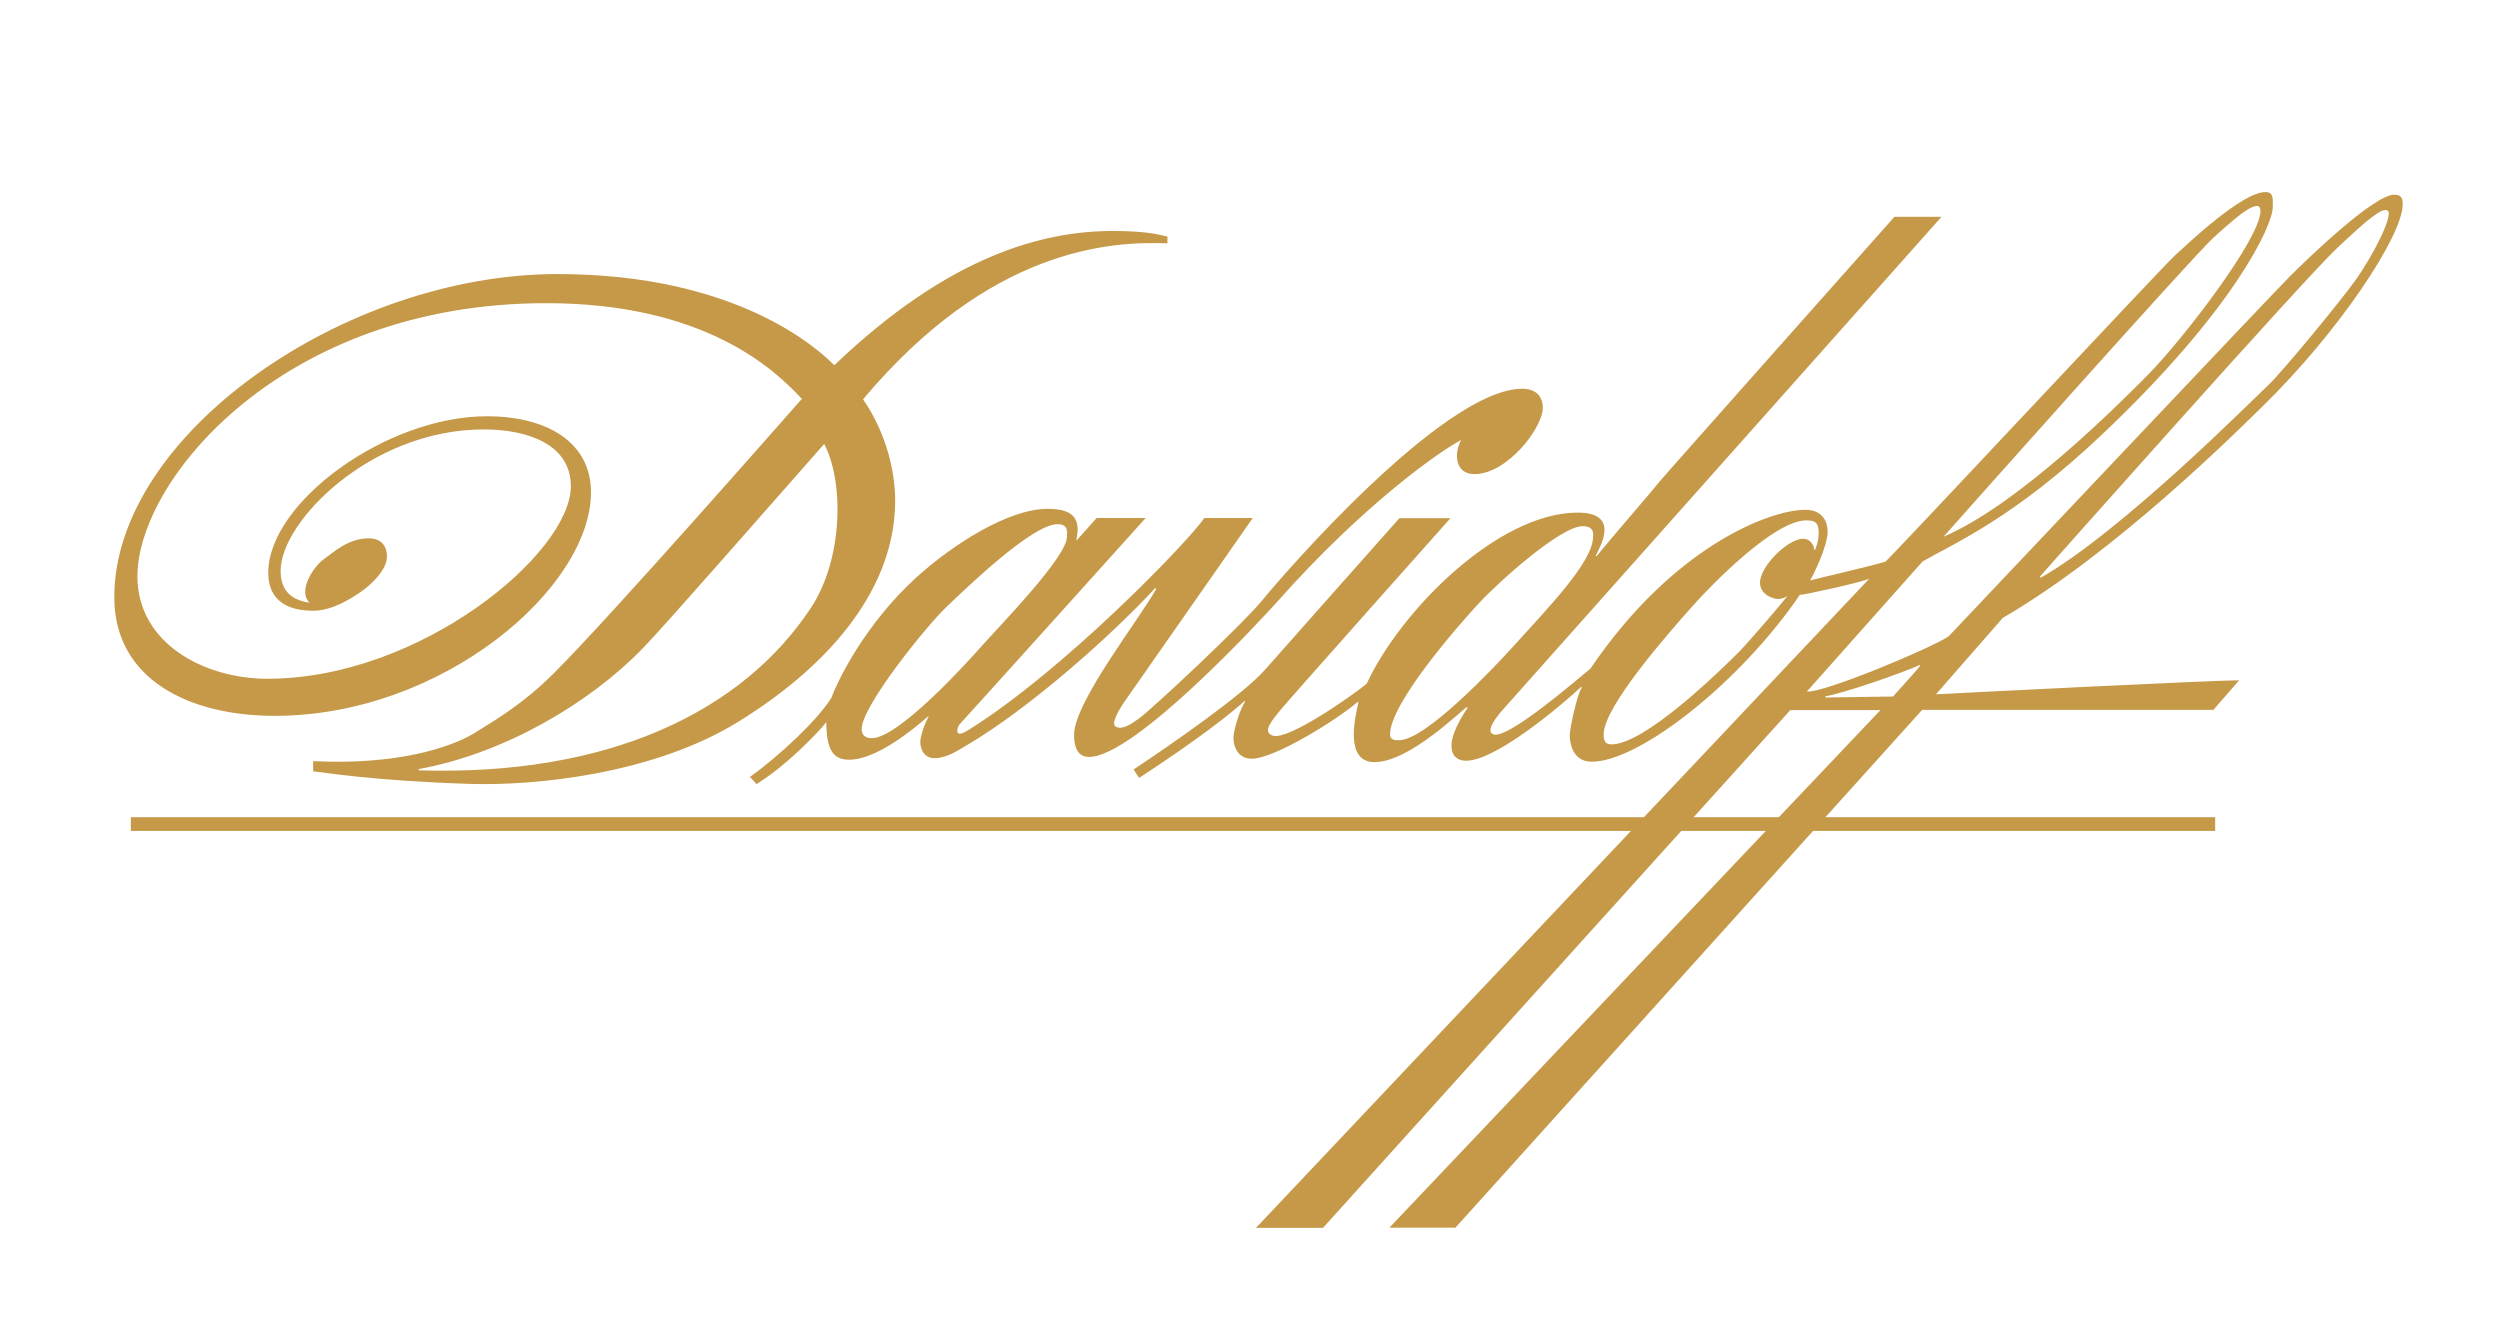 <?xml version="1.0" encoding="UTF-8"?> <svg xmlns="http://www.w3.org/2000/svg" viewBox="1937.33 2466.78 125.34 66.44" width="125.34" height="66.44"><path fill="#C59948" stroke="none" fill-opacity="1" stroke-width="1" stroke-opacity="1" color="rgb(51, 51, 51)" id="tSvge8eb94e953" title="Path 17" d="M 2028.86 2501.75 C 2029.987 2501.733 2031.113 2501.717 2032.24 2501.7 C 2032.41 2501.51 2033.53 2500.27 2033.61 2500.15 C 2033.6 2500.14 2033.59 2500.13 2033.58 2500.12 C 2032.69 2500.52 2029.77 2501.54 2028.85 2501.69 C 2028.85 2501.71 2028.85 2501.73 2028.85 2501.75C 2028.853 2501.75 2028.857 2501.75 2028.86 2501.75Z M 2013.16 2499.23 C 2014.93 2497.27 2017.2 2494.95 2017.2 2493.69 C 2017.2 2493.64 2017.31 2493.16 2016.68 2493.16 C 2015.57 2493.16 2012.46 2495.96 2011.46 2497.04 C 2010.52 2498.05 2007.02 2502.03 2007.02 2503.6 C 2007.02 2503.92 2007.34 2503.89 2007.48 2503.89 C 2008.79 2503.89 2012.18 2500.31 2013.16 2499.23C 2013.16 2499.23 2013.16 2499.23 2013.16 2499.23Z M 2026.92 2496.69 C 2026.91 2496.687 2026.9 2496.683 2026.89 2496.68 C 2026.79 2496.78 2026.59 2496.81 2026.46 2496.81 C 2026.28 2496.81 2025.57 2496.63 2025.57 2495.99 C 2025.57 2495.16 2026.98 2493.79 2027.73 2493.79 C 2028.12 2493.79 2028.29 2494.16 2028.29 2494.35 C 2028.303 2494.35 2028.317 2494.35 2028.33 2494.35 C 2028.39 2494.18 2028.51 2493.94 2028.51 2493.46 C 2028.51 2492.94 2028.27 2492.87 2027.89 2492.87 C 2026.27 2492.87 2023.1 2496.13 2022.13 2497.23 C 2020.96 2498.55 2017.73 2502.21 2017.73 2503.6 C 2017.73 2503.92 2017.81 2504.1 2018.12 2504.1 C 2019.78 2504.1 2023.47 2500.51 2024.53 2499.45 C 2025.08 2498.88 2026.79 2496.88 2026.92 2496.69C 2026.92 2496.69 2026.92 2496.69 2026.92 2496.69Z M 2045.03 2485.56 C 2046.78 2483.78 2050.66 2478.74 2050.66 2477.36 C 2050.66 2476.57 2049.3 2477.79 2048.3 2478.7 C 2047.3 2479.61 2036.31 2491.95 2034.77 2493.69 C 2038.61 2492.04 2043.66 2486.94 2045.03 2485.56C 2045.03 2485.56 2045.03 2485.56 2045.03 2485.56Z M 2039.63 2495.75 C 2043.71 2493.45 2050.44 2486.65 2051.08 2486.06 C 2051.72 2485.46 2054.62 2481.95 2055.4 2480.86 C 2056.35 2479.54 2057.34 2477.53 2057.04 2477.34 C 2056.77 2477.18 2056.14 2477.67 2054.47 2479.25 C 2052.84 2480.78 2039.87 2495.38 2039.61 2495.68 C 2039.617 2495.703 2039.623 2495.727 2039.63 2495.75C 2039.63 2495.75 2039.63 2495.75 2039.63 2495.75Z M 2017.37 2494.67 C 2018.12 2493.75 2020.21 2491.34 2020.53 2490.93 C 2020.88 2490.5 2032.31 2477.65 2032.31 2477.65 C 2033.097 2477.65 2033.883 2477.65 2034.67 2477.65 C 2034.67 2477.65 2012.94 2502.06 2012.66 2502.38 C 2012.38 2502.7 2011.77 2503.45 2012.21 2503.6 C 2012.93 2503.85 2016.35 2500.89 2017.07 2500.3 C 2021.19 2494.21 2026.04 2492.34 2027.84 2492.34 C 2028.76 2492.34 2028.96 2493.01 2028.96 2493.43 C 2028.96 2494.1 2028.35 2495.42 2028.08 2495.88 C 2028.65 2495.73 2030.94 2495.21 2031.86 2494.94 C 2032.49 2494.35 2045.74 2480.16 2046.38 2479.58 C 2047.02 2479 2049.73 2476.41 2050.91 2476.41 C 2051.32 2476.41 2051.28 2476.73 2051.28 2477.15 C 2051.28 2478.11 2049.26 2482.39 2042.69 2488.59 C 2038.33 2492.71 2035.46 2493.94 2033.72 2494.93 C 2031.787 2497.103 2029.853 2499.277 2027.92 2501.45 C 2028.75 2501.54 2034.21 2499.25 2035.03 2498.68 C 2036.71 2496.91 2051.21 2481.56 2052.18 2480.59 C 2053.14 2479.63 2056.37 2476.54 2057.37 2476.54 C 2057.78 2476.54 2057.79 2476.8 2057.79 2477.03 C 2057.79 2478.61 2054.57 2483.44 2050.77 2487.15 C 2049.45 2488.44 2043.39 2494.48 2037.74 2497.76 C 2036.623 2499.037 2035.507 2500.313 2034.39 2501.59 C 2035.29 2501.54 2048.56 2500.87 2049.59 2500.89 C 2049.16 2501.383 2048.73 2501.877 2048.3 2502.37 C 2043.433 2502.37 2038.567 2502.37 2033.7 2502.37 C 2025.9 2511.023 2018.1 2519.677 2010.3 2528.33 C 2009.197 2528.33 2008.093 2528.33 2006.99 2528.33 C 2015.197 2519.68 2023.403 2511.03 2031.61 2502.38 C 2030.103 2502.38 2028.597 2502.38 2027.09 2502.38 C 2019.28 2511.033 2011.47 2519.687 2003.66 2528.34 C 2002.54 2528.34 2001.42 2528.34 2000.3 2528.34 C 2010.55 2517.49 2020.8 2506.64 2031.05 2495.79 C 2030.76 2495.95 2027.71 2496.63 2027.57 2496.6 C 2024.56 2501.01 2019.52 2504.97 2017.13 2504.97 C 2016.14 2504.97 2016.03 2503.96 2016.03 2503.64 C 2016.03 2503.32 2016.41 2501.53 2016.64 2501.25 C 2016.627 2501.24 2016.613 2501.23 2016.6 2501.22 C 2015.54 2502.21 2012.31 2504.92 2010.84 2504.92 C 2010.29 2504.92 2010.1 2504.56 2010.1 2504.17 C 2010.1 2503.84 2010.23 2503.29 2010.91 2502.26 C 2010.897 2502.25 2010.883 2502.24 2010.87 2502.23 C 2010.52 2502.46 2007.98 2504.99 2006.24 2504.99 C 2004.76 2504.99 2005.24 2502.82 2005.44 2501.99 C 2005.423 2501.987 2005.407 2501.983 2005.39 2501.98 C 2004.35 2502.87 2001.23 2504.82 2000.08 2504.82 C 1999.36 2504.82 1999.17 2504.16 1999.17 2503.78 C 1999.17 2503.39 1999.5 2502.32 1999.76 2501.95 C 1999.747 2501.943 1999.733 2501.937 1999.72 2501.93 C 1998.43 2503.11 1995.83 2504.88 1994.44 2505.78 C 1994.347 2505.64 1994.253 2505.5 1994.16 2505.36 C 1996.03 2504.12 1999.67 2501.6 2000.76 2500.35 C 2001.31 2499.72 2007.49 2492.76 2007.49 2492.76 C 2008.343 2492.76 2009.197 2492.76 2010.05 2492.76 C 2010.05 2492.76 2001.75 2502.08 2001.49 2502.42 C 2001.18 2502.82 2000.54 2503.5 2001.17 2503.67 C 2001.98 2503.87 2005.16 2501.63 2005.85 2501.06 C 2007.56 2497.37 2012.45 2492.48 2016.43 2492.48 C 2018.58 2492.48 2017.56 2494.17 2017.33 2494.65 C 2017.343 2494.657 2017.357 2494.663 2017.37 2494.67C 2017.37 2494.67 2017.37 2494.67 2017.37 2494.67Z"></path><path fill="#C59948" stroke="none" fill-opacity="1" stroke-width="1" stroke-opacity="1" color="rgb(51, 51, 51)" id="tSvg2bfa1d4741" title="Path 18" d="M 1986.62 2499.09 C 1987.59 2498.01 1990.82 2494.69 1990.82 2493.7 C 1990.82 2493.5 1990.93 2493.06 1990.35 2493.06 C 1989.08 2493.06 1985.78 2496.26 1984.78 2497.21 C 1983.78 2498.16 1980.53 2502.19 1980.53 2503.33 C 1980.53 2503.65 1980.73 2503.79 1981.04 2503.79 C 1982.36 2503.78 1985.66 2500.18 1986.62 2499.09C 1986.62 2499.09 1986.62 2499.09 1986.62 2499.09Z M 1978.75 2503 C 1978.2 2503.66 1976.74 2505.17 1975.26 2506.09 C 1975.15 2505.97 1975.04 2505.85 1974.93 2505.73 C 1976.46 2504.64 1978.38 2502.81 1979.02 2501.75 C 1979.34 2500.87 1980.72 2498.06 1983.25 2495.75 C 1985.07 2494.09 1987.88 2492.29 1989.86 2492.29 C 1991.19 2492.29 1991.52 2492.83 1991.29 2493.86 C 1991.3 2493.86 1991.31 2493.86 1991.32 2493.86 C 1991.56 2493.6 1992.31 2492.75 1992.31 2492.75 C 1993.13 2492.75 1993.95 2492.75 1994.77 2492.75 C 1994.77 2492.75 1985.68 2502.85 1985.49 2503.04 C 1985.31 2503.22 1985.29 2503.48 1985.37 2503.54 C 1985.45 2503.6 1985.59 2503.56 1985.9 2503.37 C 1990.7 2500.37 1996.93 2493.91 1997.71 2492.75 C 1998.52 2492.75 1999.33 2492.75 2000.14 2492.75 C 2000.14 2492.75 1994.1 2501.4 1993.7 2501.97 C 1993.32 2502.54 1993.04 2503.08 1993.27 2503.21 C 1993.58 2503.39 1994.02 2503.1 1994.41 2502.82 C 1995.06 2502.36 1999.61 2498.1 2000.63 2496.86 C 2001.63 2495.62 2009.72 2486.27 2013.65 2486.27 C 2014.37 2486.27 2014.68 2486.69 2014.68 2487.22 C 2014.68 2488.24 2012.89 2490.55 2011.25 2490.55 C 2010.26 2490.55 2010.22 2489.49 2010.59 2488.84 C 2009.5 2489.4 2005.65 2492.12 2001.42 2496.89 C 2000.71 2497.68 1994.24 2504.73 1991.93 2504.73 C 1991.49 2504.73 1991.18 2504.44 1991.18 2503.62 C 1991.18 2501.98 1994.47 2497.81 1995.3 2496.3 C 1995.283 2496.287 1995.267 2496.273 1995.25 2496.26 C 1993.11 2498.59 1988.92 2502.32 1985.79 2504.15 C 1985.35 2504.4 1984.82 2504.79 1984.18 2504.79 C 1983.63 2504.79 1983.48 2504.31 1983.47 2503.99 C 1983.47 2503.69 1983.67 2503.1 1983.89 2502.7 C 1983.883 2502.697 1983.877 2502.693 1983.87 2502.69 C 1982.99 2503.46 1981.22 2504.87 1979.9 2504.87 C 1979.12 2504.87 1978.76 2504.4 1978.76 2502.99 C 1978.757 2502.99 1978.753 2502.99 1978.75 2502.99C 1978.75 2502.993 1978.75 2502.997 1978.75 2503Z"></path><path fill="#C59948" stroke="none" fill-opacity="1" stroke-width="1" stroke-opacity="1" color="rgb(51, 51, 51)" id="tSvg17a8078a327" title="Path 19" d="M 1943.89 2507.75 C 1978.723 2507.75 2013.557 2507.75 2048.39 2507.75 C 2048.39 2507.98 2048.39 2508.21 2048.39 2508.44 C 2013.557 2508.44 1978.723 2508.44 1943.89 2508.44C 1943.89 2508.21 1943.89 2507.98 1943.89 2507.75Z"></path><path fill="#C59948" stroke="none" fill-opacity="1" stroke-width="1" stroke-opacity="1" color="rgb(51, 51, 51)" id="tSvg1d28fea245" title="Path 20" d="M 1951.4 2495.39 C 1951.4 2492.93 1955.93 2488.31 1961.58 2488.31 C 1963.81 2488.31 1965.95 2489.07 1965.95 2491.16 C 1965.95 2494.52 1958.41 2500.81 1950.74 2500.81 C 1947.57 2500.81 1944.22 2499.04 1944.22 2495.67 C 1944.22 2490.85 1951.5 2481.98 1964.71 2481.98 C 1972.63 2481.98 1976.15 2485.28 1977.53 2486.78 C 1976.79 2487.61 1967.99 2497.65 1965.09 2500.54 C 1963.62 2502.01 1962.32 2502.79 1961.12 2503.53 C 1959.93 2504.26 1957.22 2505.15 1953.03 2504.94 C 1953.03 2505.11 1953.03 2505.28 1953.03 2505.45 C 1953.53 2505.5 1955.97 2505.92 1960.84 2506.08 C 1964.05 2506.19 1970.07 2505.62 1974.37 2502.95 C 1979.14 2500 1982.21 2496.14 1982.21 2491.88 C 1982.21 2490.57 1981.84 2488.6 1980.6 2486.8 C 1986.96 2479.22 1992.98 2478.87 1995.86 2478.98 C 1995.86 2478.867 1995.86 2478.753 1995.86 2478.64 C 1995.52 2478.57 1994.92 2478.36 1993.13 2478.36 C 1989.63 2478.36 1984.92 2479.58 1979.16 2485.09 C 1978.33 2484.26 1974.26 2480.52 1965.28 2480.52 C 1954.62 2480.52 1943.06 2488.56 1943.06 2496.72 C 1943.06 2500.84 1946.81 2502.67 1951.1 2502.67 C 1959.54 2502.67 1966.96 2496.24 1966.96 2491.46 C 1966.96 2489.01 1964.84 2487.65 1961.74 2487.65 C 1956.69 2487.65 1950.78 2491.98 1950.78 2495.49 C 1950.78 2497.1 1952.04 2497.4 1953.03 2497.4 C 1954.01 2497.4 1954.98 2496.76 1955.44 2496.44 C 1955.9 2496.12 1956.73 2495.37 1956.73 2494.69 C 1956.73 2494.23 1956.52 2493.77 1955.81 2493.77 C 1954.78 2493.77 1954.04 2494.48 1953.56 2494.82 C 1953.08 2495.16 1952.23 2496.38 1952.85 2497 C 1951.95 2496.86 1951.4 2496.42 1951.4 2495.39C 1951.4 2495.39 1951.4 2495.39 1951.4 2495.39Z M 1977.99 2497.25 C 1974.5 2502.53 1967.74 2505.7 1958.32 2505.4 C 1958.32 2505.38 1958.32 2505.36 1958.32 2505.34 C 1962.59 2504.56 1966.85 2502.07 1969.55 2499.29 C 1970.62 2498.2 1976.21 2491.8 1978.65 2489.04 C 1979.64 2490.9 1979.62 2494.77 1977.99 2497.25C 1977.99 2497.25 1977.99 2497.25 1977.99 2497.25Z"></path><defs> </defs></svg> 